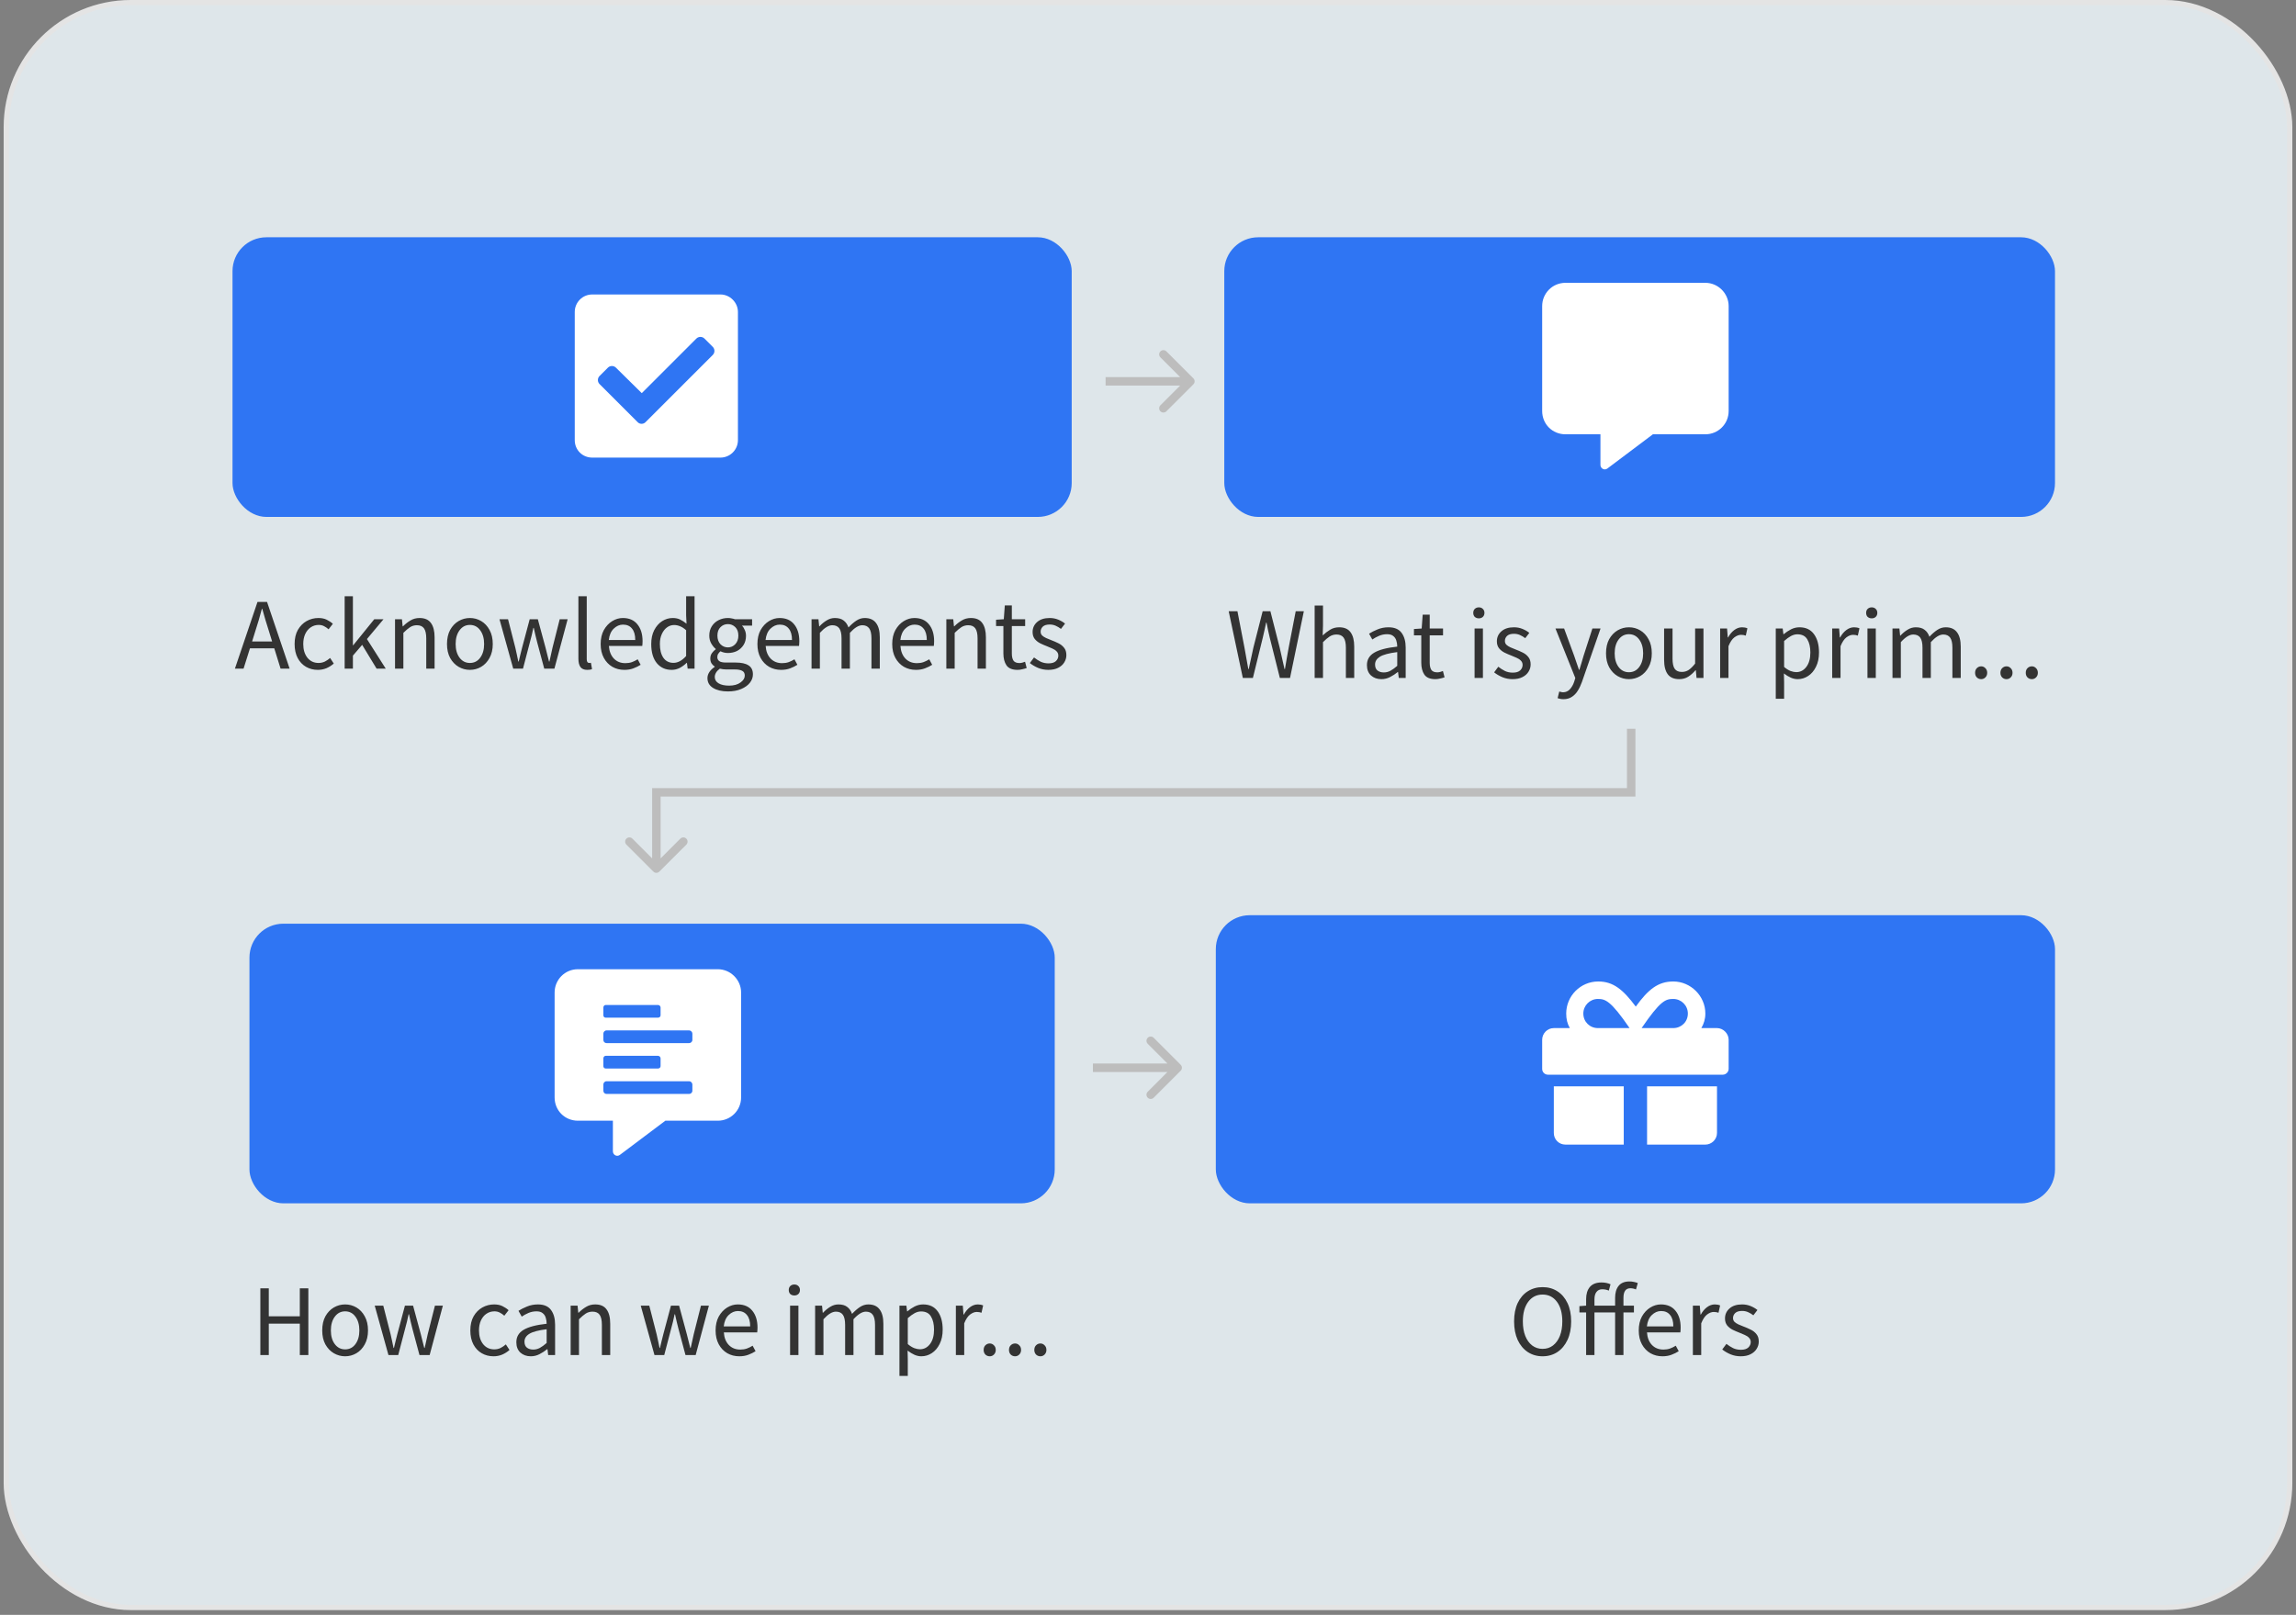 <svg width="253" height="178" viewBox="0 0 253 178" fill="none" xmlns="http://www.w3.org/2000/svg">
<rect x="0" y="0" width="253" height="178" fill="#808080" stroke="none"/>
<rect x="0.69" y="0.287" width="251.62" height="176.896" rx="13.723" fill="#DEE6EA"/>
<path d="M136.949 74.724L135.391 67.371H136.355L137.128 71.373C137.196 71.769 137.267 72.165 137.341 72.561C137.416 72.957 137.487 73.353 137.554 73.749H137.599C137.681 73.353 137.767 72.957 137.857 72.561C137.947 72.157 138.032 71.761 138.115 71.373L139.135 67.371H139.987L141.007 71.373C141.096 71.761 141.186 72.157 141.276 72.561C141.365 72.957 141.455 73.353 141.545 73.749H141.589C141.657 73.353 141.724 72.957 141.791 72.561C141.858 72.157 141.929 71.761 142.004 71.373L142.777 67.371H143.674L142.15 74.724H141.029L139.919 70.297C139.852 70.013 139.789 69.736 139.729 69.467C139.676 69.191 139.62 68.91 139.561 68.626H139.516C139.463 68.91 139.404 69.191 139.336 69.467C139.269 69.736 139.206 70.013 139.146 70.297L138.059 74.724H136.949ZM144.864 74.724V66.743H145.783V68.918L145.749 70.039C146.011 69.792 146.284 69.583 146.567 69.411C146.859 69.232 147.191 69.142 147.565 69.142C148.14 69.142 148.559 69.325 148.82 69.691C149.089 70.05 149.224 70.577 149.224 71.272V74.724H148.305V71.395C148.305 70.887 148.223 70.517 148.058 70.285C147.894 70.054 147.632 69.938 147.274 69.938C146.997 69.938 146.747 70.009 146.523 70.151C146.306 70.293 146.059 70.502 145.783 70.779V74.724H144.864ZM152.216 74.859C151.76 74.859 151.379 74.724 151.073 74.455C150.774 74.179 150.624 73.797 150.624 73.312C150.624 72.714 150.89 72.258 151.42 71.944C151.958 71.623 152.806 71.399 153.965 71.272C153.965 71.04 153.931 70.82 153.864 70.611C153.804 70.401 153.692 70.233 153.527 70.106C153.371 69.972 153.143 69.904 152.844 69.904C152.53 69.904 152.235 69.964 151.958 70.084C151.682 70.203 151.435 70.338 151.218 70.487L150.86 69.848C151.114 69.684 151.424 69.527 151.79 69.377C152.164 69.221 152.567 69.142 153.001 69.142C153.666 69.142 154.148 69.348 154.447 69.759C154.745 70.162 154.895 70.704 154.895 71.384V74.724H154.133L154.054 74.074H154.021C153.767 74.283 153.486 74.466 153.18 74.623C152.881 74.78 152.56 74.859 152.216 74.859ZM152.485 74.119C152.747 74.119 152.993 74.055 153.225 73.928C153.456 73.801 153.703 73.622 153.965 73.39V71.877C153.06 71.989 152.425 72.157 152.059 72.381C151.7 72.606 151.521 72.893 151.521 73.245C151.521 73.551 151.615 73.775 151.801 73.917C151.988 74.052 152.216 74.119 152.485 74.119ZM158.17 74.859C157.588 74.859 157.18 74.69 156.949 74.354C156.725 74.018 156.612 73.581 156.612 73.043V70.028H155.805V69.333L156.657 69.277L156.769 67.752H157.543V69.277H159.011V70.028H157.543V73.054C157.543 73.39 157.603 73.652 157.722 73.839C157.849 74.018 158.07 74.108 158.383 74.108C158.481 74.108 158.585 74.093 158.697 74.063C158.809 74.025 158.91 73.992 159 73.962L159.179 74.657C159.03 74.709 158.865 74.754 158.686 74.791C158.514 74.836 158.342 74.859 158.17 74.859ZM162.487 74.724V69.277H163.406V74.724H162.487ZM162.958 68.156C162.778 68.156 162.629 68.103 162.509 67.999C162.397 67.887 162.341 67.737 162.341 67.55C162.341 67.371 162.397 67.225 162.509 67.113C162.629 67.001 162.778 66.945 162.958 66.945C163.137 66.945 163.283 67.001 163.395 67.113C163.514 67.225 163.574 67.371 163.574 67.55C163.574 67.737 163.514 67.887 163.395 67.999C163.283 68.103 163.137 68.156 162.958 68.156ZM166.669 74.859C166.28 74.859 165.91 74.788 165.559 74.646C165.208 74.496 164.901 74.317 164.64 74.108L165.099 73.491C165.339 73.678 165.585 73.835 165.839 73.962C166.093 74.081 166.381 74.141 166.702 74.141C167.061 74.141 167.33 74.059 167.509 73.895C167.689 73.723 167.778 73.521 167.778 73.289C167.778 73.103 167.715 72.946 167.588 72.819C167.468 72.692 167.311 72.587 167.117 72.505C166.93 72.415 166.736 72.333 166.534 72.258C166.28 72.161 166.03 72.053 165.783 71.933C165.537 71.806 165.335 71.645 165.178 71.451C165.021 71.249 164.943 70.995 164.943 70.689C164.943 70.248 165.107 69.882 165.436 69.591C165.772 69.292 166.235 69.142 166.826 69.142C167.162 69.142 167.476 69.202 167.767 69.322C168.059 69.441 168.309 69.587 168.518 69.759L168.07 70.341C167.883 70.2 167.689 70.084 167.487 69.994C167.285 69.904 167.065 69.859 166.826 69.859C166.482 69.859 166.228 69.938 166.063 70.095C165.906 70.252 165.828 70.435 165.828 70.644C165.828 70.816 165.884 70.958 165.996 71.07C166.108 71.175 166.254 71.268 166.433 71.35C166.613 71.425 166.803 71.503 167.005 71.586C167.266 71.683 167.524 71.795 167.778 71.922C168.032 72.041 168.242 72.206 168.406 72.415C168.578 72.617 168.664 72.89 168.664 73.233C168.664 73.525 168.585 73.794 168.428 74.04C168.279 74.287 168.055 74.485 167.756 74.634C167.464 74.784 167.102 74.859 166.669 74.859ZM172.275 77.067C172.155 77.067 172.039 77.055 171.927 77.033C171.822 77.011 171.725 76.984 171.636 76.955L171.815 76.226C171.875 76.241 171.942 76.256 172.017 76.271C172.091 76.293 172.162 76.305 172.23 76.305C172.536 76.305 172.79 76.192 172.992 75.968C173.194 75.751 173.351 75.475 173.463 75.139L173.586 74.735L171.4 69.277H172.353L173.463 72.292C173.545 72.523 173.631 72.774 173.72 73.043C173.818 73.312 173.907 73.573 173.989 73.827H174.034C174.117 73.581 174.195 73.323 174.27 73.054C174.344 72.785 174.419 72.531 174.494 72.292L175.469 69.277H176.366L174.315 75.172C174.188 75.531 174.034 75.852 173.855 76.136C173.683 76.42 173.466 76.644 173.205 76.809C172.951 76.981 172.641 77.067 172.275 77.067ZM179.492 74.859C179.051 74.859 178.636 74.746 178.248 74.522C177.866 74.298 177.556 73.973 177.317 73.547C177.086 73.121 176.97 72.609 176.97 72.012C176.97 71.399 177.086 70.879 177.317 70.454C177.556 70.028 177.866 69.703 178.248 69.478C178.636 69.254 179.051 69.142 179.492 69.142C179.94 69.142 180.355 69.254 180.736 69.478C181.117 69.703 181.423 70.028 181.655 70.454C181.894 70.879 182.014 71.399 182.014 72.012C182.014 72.609 181.894 73.121 181.655 73.547C181.423 73.973 181.117 74.298 180.736 74.522C180.355 74.746 179.94 74.859 179.492 74.859ZM179.492 74.096C179.962 74.096 180.34 73.906 180.624 73.525C180.915 73.136 181.061 72.632 181.061 72.012C181.061 71.384 180.915 70.876 180.624 70.487C180.34 70.099 179.962 69.904 179.492 69.904C179.028 69.904 178.651 70.099 178.36 70.487C178.068 70.876 177.923 71.384 177.923 72.012C177.923 72.632 178.068 73.136 178.36 73.525C178.651 73.906 179.028 74.096 179.492 74.096ZM185.04 74.859C184.465 74.859 184.042 74.679 183.773 74.32C183.504 73.954 183.37 73.424 183.37 72.729V69.277H184.3V72.606C184.3 73.114 184.379 73.484 184.536 73.715C184.7 73.947 184.961 74.063 185.32 74.063C185.604 74.063 185.854 73.992 186.071 73.85C186.295 73.7 186.534 73.465 186.788 73.144V69.277H187.708V74.724H186.945L186.867 73.872H186.833C186.579 74.171 186.31 74.41 186.026 74.59C185.742 74.769 185.414 74.859 185.04 74.859ZM189.545 74.724V69.277H190.307L190.386 70.263H190.419C190.606 69.919 190.834 69.647 191.103 69.445C191.372 69.243 191.66 69.142 191.966 69.142C192.183 69.142 192.377 69.18 192.549 69.254L192.37 70.061C192.28 70.031 192.198 70.009 192.123 69.994C192.048 69.979 191.955 69.972 191.843 69.972C191.611 69.972 191.368 70.065 191.114 70.252C190.868 70.439 190.651 70.764 190.464 71.227V74.724H189.545ZM195.675 77.022V69.277H196.437L196.516 69.904H196.549C196.796 69.695 197.065 69.516 197.356 69.366C197.655 69.217 197.965 69.142 198.287 69.142C198.989 69.142 199.523 69.396 199.889 69.904C200.256 70.405 200.439 71.078 200.439 71.922C200.439 72.535 200.327 73.061 200.102 73.502C199.886 73.943 199.598 74.279 199.239 74.511C198.888 74.743 198.503 74.859 198.085 74.859C197.831 74.859 197.577 74.802 197.323 74.69C197.076 74.578 196.826 74.425 196.572 74.231L196.594 75.184V77.022H195.675ZM197.928 74.085C198.376 74.085 198.746 73.895 199.038 73.513C199.336 73.125 199.486 72.594 199.486 71.922C199.486 71.324 199.374 70.842 199.15 70.476C198.933 70.102 198.567 69.915 198.051 69.915C197.82 69.915 197.584 69.979 197.345 70.106C197.113 70.233 196.863 70.416 196.594 70.655V73.513C196.841 73.723 197.08 73.872 197.311 73.962C197.543 74.044 197.749 74.085 197.928 74.085ZM201.892 74.724V69.277H202.654L202.733 70.263H202.766C202.953 69.919 203.181 69.647 203.45 69.445C203.719 69.243 204.007 69.142 204.313 69.142C204.53 69.142 204.724 69.18 204.896 69.254L204.717 70.061C204.627 70.031 204.545 70.009 204.47 69.994C204.395 69.979 204.302 69.972 204.19 69.972C203.958 69.972 203.715 70.065 203.461 70.252C203.215 70.439 202.998 70.764 202.811 71.227V74.724H201.892ZM205.778 74.724V69.277H206.697V74.724H205.778ZM206.249 68.156C206.069 68.156 205.92 68.103 205.8 67.999C205.688 67.887 205.632 67.737 205.632 67.55C205.632 67.371 205.688 67.225 205.8 67.113C205.92 67.001 206.069 66.945 206.249 66.945C206.428 66.945 206.574 67.001 206.686 67.113C206.806 67.225 206.865 67.371 206.865 67.55C206.865 67.737 206.806 67.887 206.686 67.999C206.574 68.103 206.428 68.156 206.249 68.156ZM208.536 74.724V69.277H209.299L209.377 70.061H209.411C209.65 69.8 209.911 69.583 210.195 69.411C210.479 69.232 210.782 69.142 211.103 69.142C211.522 69.142 211.847 69.236 212.078 69.422C212.317 69.602 212.493 69.856 212.605 70.185C212.889 69.878 213.177 69.628 213.468 69.434C213.76 69.239 214.07 69.142 214.399 69.142C214.959 69.142 215.374 69.325 215.643 69.691C215.919 70.05 216.057 70.577 216.057 71.272V74.724H215.138V71.395C215.138 70.887 215.056 70.517 214.892 70.285C214.727 70.054 214.473 69.938 214.13 69.938C213.726 69.938 213.27 70.218 212.762 70.779V74.724H211.843V71.395C211.843 70.887 211.761 70.517 211.596 70.285C211.432 70.054 211.174 69.938 210.823 69.938C210.419 69.938 209.964 70.218 209.456 70.779V74.724H208.536ZM218.312 74.859C218.125 74.859 217.964 74.795 217.83 74.668C217.703 74.534 217.639 74.365 217.639 74.164C217.639 73.947 217.703 73.775 217.83 73.648C217.964 73.513 218.125 73.446 218.312 73.446C218.491 73.446 218.644 73.513 218.771 73.648C218.906 73.775 218.973 73.947 218.973 74.164C218.973 74.365 218.906 74.534 218.771 74.668C218.644 74.795 218.491 74.859 218.312 74.859ZM221.103 74.859C220.916 74.859 220.755 74.795 220.621 74.668C220.494 74.534 220.43 74.365 220.43 74.164C220.43 73.947 220.494 73.775 220.621 73.648C220.755 73.513 220.916 73.446 221.103 73.446C221.282 73.446 221.435 73.513 221.562 73.648C221.697 73.775 221.764 73.947 221.764 74.164C221.764 74.365 221.697 74.534 221.562 74.668C221.435 74.795 221.282 74.859 221.103 74.859ZM223.894 74.859C223.707 74.859 223.546 74.795 223.412 74.668C223.285 74.534 223.221 74.365 223.221 74.164C223.221 73.947 223.285 73.775 223.412 73.648C223.546 73.513 223.707 73.446 223.894 73.446C224.073 73.446 224.226 73.513 224.354 73.648C224.488 73.775 224.555 73.947 224.555 74.164C224.555 74.365 224.488 74.534 224.354 74.668C224.226 74.795 224.073 74.859 223.894 74.859Z" fill="#333333"/>
<rect x="134.906" y="26.153" width="91.537" height="30.824" rx="3.736" fill="#2F75F3"/>
<path d="M187.914 31.173C189.319 31.173 190.483 32.337 190.483 33.741V45.3C190.483 46.745 189.319 47.869 187.914 47.869H182.135L177.118 51.642C176.797 51.883 176.355 51.642 176.355 51.24V47.869H172.502C171.057 47.869 169.934 46.745 169.934 45.3V33.741C169.934 32.337 171.057 31.173 172.502 31.173H187.914Z" fill="white"/>
<path d="M131.499 42.363C131.682 42.18 131.682 41.885 131.499 41.702L128.527 38.73C128.345 38.548 128.049 38.548 127.867 38.73C127.684 38.913 127.684 39.208 127.867 39.391L130.508 42.032L127.867 44.674C127.684 44.857 127.684 45.153 127.867 45.335C128.049 45.517 128.345 45.517 128.527 45.335L131.499 42.363ZM121.828 42.499L131.169 42.499L131.169 41.565L121.828 41.565L121.828 42.499Z" fill="#BDBDBD"/>
<path d="M72.326 87.334L72.326 86.867L71.859 86.867L71.859 87.334L72.326 87.334ZM71.996 96.071C72.178 96.253 72.474 96.253 72.656 96.071L75.629 93.099C75.811 92.916 75.811 92.621 75.629 92.438C75.446 92.256 75.15 92.256 74.968 92.438L72.326 95.08L69.684 92.438C69.502 92.256 69.206 92.256 69.024 92.438C68.841 92.621 68.841 92.916 69.024 93.099L71.996 96.071ZM179.742 87.334L179.742 87.801L180.209 87.801L180.209 87.334L179.742 87.334ZM71.859 87.334L71.859 95.74L72.793 95.74L72.793 87.334L71.859 87.334ZM179.275 80.329L179.275 87.334L180.209 87.334L180.209 80.329L179.275 80.329ZM179.742 86.867L72.326 86.867L72.326 87.801L179.742 87.801L179.742 86.867Z" fill="#BDBDBD"/>
<path d="M130.101 118.021C130.283 117.839 130.283 117.543 130.101 117.361L127.129 114.389C126.946 114.206 126.65 114.206 126.468 114.389C126.286 114.571 126.286 114.867 126.468 115.049L129.11 117.691L126.468 120.333C126.286 120.515 126.286 120.811 126.468 120.993C126.65 121.176 126.946 121.176 127.129 120.993L130.101 118.021ZM120.43 118.158L129.77 118.158L129.77 117.224L120.43 117.224L120.43 118.158Z" fill="#BDBDBD"/>
<path d="M28.688 149.36V142.007H29.618V145.089H33.037V142.007H33.978V149.36H33.037V145.896H29.618V149.36H28.688ZM38.029 149.494C37.588 149.494 37.173 149.382 36.785 149.158C36.403 148.934 36.093 148.609 35.854 148.183C35.623 147.757 35.507 147.245 35.507 146.647C35.507 146.035 35.623 145.515 35.854 145.089C36.093 144.663 36.403 144.338 36.785 144.114C37.173 143.89 37.588 143.778 38.029 143.778C38.477 143.778 38.892 143.89 39.273 144.114C39.654 144.338 39.96 144.663 40.192 145.089C40.431 145.515 40.551 146.035 40.551 146.647C40.551 147.245 40.431 147.757 40.192 148.183C39.96 148.609 39.654 148.934 39.273 149.158C38.892 149.382 38.477 149.494 38.029 149.494ZM38.029 148.732C38.499 148.732 38.877 148.542 39.161 148.16C39.452 147.772 39.598 147.268 39.598 146.647C39.598 146.02 39.452 145.511 39.161 145.123C38.877 144.734 38.499 144.54 38.029 144.54C37.565 144.54 37.188 144.734 36.897 145.123C36.605 145.511 36.459 146.02 36.459 146.647C36.459 147.268 36.605 147.772 36.897 148.16C37.188 148.542 37.565 148.732 38.029 148.732ZM42.804 149.36L41.291 143.912H42.233L43.04 147.062C43.1 147.316 43.156 147.57 43.208 147.824C43.26 148.071 43.313 148.321 43.365 148.575H43.41C43.469 148.321 43.529 148.071 43.589 147.824C43.649 147.57 43.712 147.316 43.78 147.062L44.62 143.912H45.517L46.369 147.062C46.436 147.316 46.5 147.57 46.559 147.824C46.627 148.071 46.69 148.321 46.75 148.575H46.795C46.855 148.321 46.911 148.071 46.963 147.824C47.023 147.57 47.079 147.316 47.131 147.062L47.927 143.912H48.801L47.344 149.36H46.223L45.438 146.434C45.371 146.173 45.308 145.915 45.248 145.661C45.196 145.407 45.136 145.142 45.069 144.865H45.024C44.964 145.142 44.904 145.411 44.844 145.672C44.785 145.926 44.717 146.184 44.643 146.446L43.88 149.36H42.804ZM54.383 149.494C53.904 149.494 53.471 149.382 53.083 149.158C52.694 148.934 52.388 148.609 52.163 148.183C51.939 147.757 51.827 147.245 51.827 146.647C51.827 146.035 51.947 145.515 52.186 145.089C52.432 144.663 52.754 144.338 53.15 144.114C53.553 143.89 53.987 143.778 54.45 143.778C54.809 143.778 55.115 143.841 55.369 143.968C55.631 144.095 55.855 144.245 56.042 144.417L55.571 145.022C55.414 144.88 55.246 144.764 55.066 144.675C54.895 144.585 54.7 144.54 54.484 144.54C54.155 144.54 53.86 144.63 53.598 144.809C53.344 144.981 53.142 145.228 52.993 145.549C52.851 145.863 52.78 146.229 52.78 146.647C52.78 147.268 52.933 147.772 53.239 148.16C53.553 148.542 53.961 148.732 54.461 148.732C54.715 148.732 54.951 148.68 55.167 148.575C55.384 148.463 55.575 148.332 55.739 148.183L56.142 148.799C55.896 149.016 55.623 149.188 55.324 149.315C55.025 149.435 54.712 149.494 54.383 149.494ZM58.488 149.494C58.032 149.494 57.651 149.36 57.345 149.091C57.046 148.814 56.897 148.433 56.897 147.948C56.897 147.35 57.162 146.894 57.693 146.58C58.23 146.259 59.079 146.035 60.237 145.908C60.237 145.676 60.203 145.455 60.136 145.246C60.076 145.037 59.964 144.869 59.8 144.742C59.643 144.607 59.415 144.54 59.116 144.54C58.802 144.54 58.507 144.6 58.23 144.719C57.954 144.839 57.707 144.973 57.491 145.123L57.132 144.484C57.386 144.32 57.696 144.163 58.062 144.013C58.436 143.856 58.84 143.778 59.273 143.778C59.938 143.778 60.42 143.983 60.719 144.394C61.018 144.798 61.167 145.34 61.167 146.02V149.36H60.405L60.327 148.71H60.293C60.039 148.919 59.759 149.102 59.452 149.259C59.153 149.416 58.832 149.494 58.488 149.494ZM58.757 148.755C59.019 148.755 59.265 148.691 59.497 148.564C59.729 148.437 59.975 148.258 60.237 148.026V146.513C59.333 146.625 58.697 146.793 58.331 147.017C57.973 147.241 57.793 147.529 57.793 147.88C57.793 148.187 57.887 148.411 58.074 148.553C58.26 148.687 58.488 148.755 58.757 148.755ZM62.881 149.36V143.912H63.643L63.722 144.697H63.755C64.017 144.435 64.293 144.219 64.585 144.047C64.876 143.868 65.209 143.778 65.582 143.778C66.158 143.778 66.576 143.961 66.838 144.327C67.107 144.686 67.241 145.213 67.241 145.908V149.36H66.322V146.031C66.322 145.523 66.24 145.153 66.076 144.921C65.911 144.69 65.65 144.574 65.291 144.574C65.014 144.574 64.764 144.645 64.54 144.787C64.323 144.929 64.077 145.138 63.8 145.414V149.36H62.881ZM72.118 149.36L70.605 143.912H71.546L72.353 147.062C72.413 147.316 72.469 147.57 72.521 147.824C72.574 148.071 72.626 148.321 72.678 148.575H72.723C72.783 148.321 72.843 148.071 72.902 147.824C72.962 147.57 73.026 147.316 73.093 147.062L73.934 143.912H74.83L75.682 147.062C75.749 147.316 75.813 147.57 75.873 147.824C75.94 148.071 76.003 148.321 76.063 148.575H76.108C76.168 148.321 76.224 148.071 76.276 147.824C76.336 147.57 76.392 147.316 76.444 147.062L77.24 143.912H78.114L76.657 149.36H75.536L74.752 146.434C74.684 146.173 74.621 145.915 74.561 145.661C74.509 145.407 74.449 145.142 74.382 144.865H74.337C74.277 145.142 74.218 145.411 74.158 145.672C74.098 145.926 74.031 146.184 73.956 146.446L73.194 149.36H72.118ZM81.464 149.494C80.979 149.494 80.538 149.382 80.142 149.158C79.746 148.926 79.432 148.598 79.2 148.172C78.969 147.746 78.853 147.238 78.853 146.647C78.853 146.05 78.969 145.538 79.2 145.112C79.439 144.686 79.746 144.357 80.119 144.125C80.493 143.894 80.885 143.778 81.296 143.778C81.991 143.778 82.525 144.01 82.899 144.473C83.28 144.936 83.471 145.556 83.471 146.333C83.471 146.431 83.467 146.528 83.459 146.625C83.459 146.715 83.452 146.793 83.437 146.86H79.761C79.798 147.436 79.977 147.895 80.299 148.239C80.627 148.583 81.053 148.755 81.576 148.755C81.838 148.755 82.077 148.717 82.294 148.642C82.518 148.56 82.731 148.456 82.933 148.329L83.258 148.934C83.026 149.083 82.761 149.214 82.462 149.326C82.17 149.438 81.838 149.494 81.464 149.494ZM79.749 146.199H82.664C82.664 145.646 82.544 145.228 82.305 144.944C82.073 144.652 81.745 144.506 81.319 144.506C80.938 144.506 80.594 144.656 80.287 144.955C79.989 145.246 79.809 145.661 79.749 146.199ZM87.061 149.36V143.912H87.98V149.36H87.061ZM87.531 142.792C87.352 142.792 87.203 142.739 87.083 142.635C86.971 142.523 86.915 142.373 86.915 142.186C86.915 142.007 86.971 141.861 87.083 141.749C87.203 141.637 87.352 141.581 87.531 141.581C87.711 141.581 87.856 141.637 87.969 141.749C88.088 141.861 88.148 142.007 88.148 142.186C88.148 142.373 88.088 142.523 87.969 142.635C87.856 142.739 87.711 142.792 87.531 142.792ZM89.819 149.36V143.912H90.581L90.66 144.697H90.693C90.932 144.435 91.194 144.219 91.478 144.047C91.762 143.868 92.064 143.778 92.386 143.778C92.804 143.778 93.129 143.871 93.361 144.058C93.6 144.237 93.776 144.492 93.888 144.82C94.172 144.514 94.459 144.264 94.751 144.069C95.042 143.875 95.352 143.778 95.681 143.778C96.242 143.778 96.656 143.961 96.925 144.327C97.202 144.686 97.34 145.213 97.34 145.908V149.36H96.421V146.031C96.421 145.523 96.339 145.153 96.174 144.921C96.01 144.69 95.756 144.574 95.412 144.574C95.009 144.574 94.553 144.854 94.045 145.414V149.36H93.126V146.031C93.126 145.523 93.043 145.153 92.879 144.921C92.715 144.69 92.457 144.574 92.106 144.574C91.702 144.574 91.246 144.854 90.738 145.414V149.36H89.819ZM99.112 151.658V143.912H99.874L99.953 144.54H99.986C100.233 144.331 100.502 144.152 100.793 144.002C101.092 143.853 101.402 143.778 101.724 143.778C102.426 143.778 102.96 144.032 103.327 144.54C103.693 145.041 103.876 145.713 103.876 146.558C103.876 147.17 103.764 147.697 103.54 148.138C103.323 148.579 103.035 148.915 102.677 149.147C102.325 149.378 101.94 149.494 101.522 149.494C101.268 149.494 101.014 149.438 100.76 149.326C100.513 149.214 100.263 149.061 100.009 148.867L100.031 149.819V151.658H99.112ZM101.365 148.721C101.813 148.721 102.183 148.53 102.475 148.149C102.774 147.761 102.923 147.23 102.923 146.558C102.923 145.96 102.811 145.478 102.587 145.112C102.37 144.738 102.004 144.551 101.488 144.551C101.257 144.551 101.021 144.615 100.782 144.742C100.551 144.869 100.3 145.052 100.031 145.291V148.149C100.278 148.358 100.517 148.508 100.749 148.598C100.98 148.68 101.186 148.721 101.365 148.721ZM105.329 149.36V143.912H106.092L106.17 144.899H106.204C106.391 144.555 106.618 144.282 106.887 144.081C107.156 143.879 107.444 143.778 107.751 143.778C107.967 143.778 108.162 143.815 108.333 143.89L108.154 144.697C108.064 144.667 107.982 144.645 107.907 144.63C107.833 144.615 107.739 144.607 107.627 144.607C107.396 144.607 107.153 144.701 106.899 144.888C106.652 145.074 106.435 145.399 106.249 145.863V149.36H105.329ZM109.062 149.494C108.876 149.494 108.715 149.431 108.58 149.304C108.453 149.169 108.39 149.001 108.39 148.799C108.39 148.583 108.453 148.411 108.58 148.284C108.715 148.149 108.876 148.082 109.062 148.082C109.242 148.082 109.395 148.149 109.522 148.284C109.656 148.411 109.724 148.583 109.724 148.799C109.724 149.001 109.656 149.169 109.522 149.304C109.395 149.431 109.242 149.494 109.062 149.494ZM111.854 149.494C111.667 149.494 111.506 149.431 111.372 149.304C111.245 149.169 111.181 149.001 111.181 148.799C111.181 148.583 111.245 148.411 111.372 148.284C111.506 148.149 111.667 148.082 111.854 148.082C112.033 148.082 112.186 148.149 112.313 148.284C112.448 148.411 112.515 148.583 112.515 148.799C112.515 149.001 112.448 149.169 112.313 149.304C112.186 149.431 112.033 149.494 111.854 149.494ZM114.645 149.494C114.458 149.494 114.297 149.431 114.163 149.304C114.036 149.169 113.972 149.001 113.972 148.799C113.972 148.583 114.036 148.411 114.163 148.284C114.297 148.149 114.458 148.082 114.645 148.082C114.824 148.082 114.977 148.149 115.104 148.284C115.239 148.411 115.306 148.583 115.306 148.799C115.306 149.001 115.239 149.169 115.104 149.304C114.977 149.431 114.824 149.494 114.645 149.494Z" fill="#333333"/>
<rect x="27.488" y="101.812" width="88.735" height="30.824" rx="3.736" fill="#2F75F3"/>
<path d="M79.095 106.831C80.5 106.831 81.664 107.995 81.664 109.4V120.959C81.664 122.404 80.5 123.528 79.095 123.528H73.316L68.299 127.3C67.978 127.541 67.536 127.3 67.536 126.899V123.528H63.683C62.238 123.528 61.114 122.404 61.114 120.959V109.4C61.114 107.995 62.238 106.831 63.683 106.831H79.095Z" fill="white"/>
<path d="M66.749 117.776C66.596 117.776 66.486 117.667 66.486 117.514V116.66C66.486 116.507 66.596 116.375 66.749 116.375H72.507C72.66 116.375 72.791 116.507 72.791 116.66V117.514C72.791 117.667 72.66 117.776 72.507 117.776H66.749ZM66.749 112.172C66.596 112.172 66.486 112.063 66.486 111.909V111.055C66.486 110.902 66.596 110.771 66.749 110.771H72.507C72.66 110.771 72.791 110.902 72.791 111.055V111.909C72.791 112.063 72.66 112.172 72.507 112.172H66.749ZM75.944 113.573C76.119 113.573 76.294 113.748 76.294 113.923V114.624C76.294 114.821 76.119 114.974 75.944 114.974H66.837C66.639 114.974 66.486 114.821 66.486 114.624V113.923C66.486 113.748 66.639 113.573 66.837 113.573H75.944ZM75.944 119.177C76.119 119.177 76.294 119.353 76.294 119.528V120.228C76.294 120.425 76.119 120.578 75.944 120.578H66.837C66.639 120.578 66.486 120.425 66.486 120.228V119.528C66.486 119.353 66.639 119.177 66.837 119.177H75.944Z" fill="#2F75F3"/>
<path d="M28.127 69.587L27.779 70.708H29.987L29.64 69.587C29.505 69.176 29.378 68.769 29.259 68.365C29.139 67.955 29.02 67.536 28.9 67.11H28.855C28.743 67.536 28.627 67.955 28.508 68.365C28.388 68.769 28.261 69.176 28.127 69.587ZM25.885 73.701L28.373 66.348H29.427L31.915 73.701H30.918L30.223 71.459H27.544L26.838 73.701H25.885ZM35.019 73.835C34.541 73.835 34.108 73.723 33.719 73.499C33.331 73.275 33.024 72.95 32.8 72.524C32.576 72.098 32.464 71.586 32.464 70.988C32.464 70.376 32.583 69.856 32.822 69.43C33.069 69.004 33.39 68.679 33.786 68.455C34.19 68.231 34.623 68.119 35.087 68.119C35.445 68.119 35.752 68.183 36.006 68.309C36.267 68.436 36.491 68.586 36.678 68.758L36.207 69.363C36.05 69.221 35.882 69.105 35.703 69.016C35.531 68.926 35.337 68.881 35.12 68.881C34.791 68.881 34.496 68.971 34.235 69.15C33.981 69.322 33.779 69.569 33.629 69.89C33.487 70.204 33.416 70.57 33.416 70.988C33.416 71.609 33.57 72.113 33.876 72.501C34.19 72.883 34.597 73.073 35.098 73.073C35.352 73.073 35.587 73.021 35.804 72.916C36.021 72.804 36.211 72.673 36.376 72.524L36.779 73.14C36.532 73.357 36.26 73.529 35.961 73.656C35.662 73.776 35.348 73.835 35.019 73.835ZM37.979 73.701V65.72H38.887V71.123H38.92L41.241 68.254H42.261L40.434 70.439L42.507 73.701H41.498L39.907 71.078L38.887 72.266V73.701H37.979ZM43.529 73.701V68.254H44.291L44.369 69.038H44.403C44.664 68.776 44.941 68.56 45.232 68.388C45.524 68.209 45.856 68.119 46.23 68.119C46.805 68.119 47.224 68.302 47.485 68.668C47.754 69.027 47.889 69.554 47.889 70.249V73.701H46.97V70.372C46.97 69.864 46.887 69.494 46.723 69.262C46.559 69.031 46.297 68.915 45.938 68.915C45.662 68.915 45.412 68.986 45.188 69.128C44.971 69.27 44.724 69.479 44.448 69.755V73.701H43.529ZM51.777 73.835C51.336 73.835 50.921 73.723 50.533 73.499C50.151 73.275 49.841 72.95 49.602 72.524C49.371 72.098 49.255 71.586 49.255 70.988C49.255 70.376 49.371 69.856 49.602 69.43C49.841 69.004 50.151 68.679 50.533 68.455C50.921 68.231 51.336 68.119 51.777 68.119C52.225 68.119 52.64 68.231 53.021 68.455C53.402 68.679 53.708 69.004 53.94 69.43C54.179 69.856 54.299 70.376 54.299 70.988C54.299 71.586 54.179 72.098 53.94 72.524C53.708 72.95 53.402 73.275 53.021 73.499C52.64 73.723 52.225 73.835 51.777 73.835ZM51.777 73.073C52.248 73.073 52.625 72.883 52.909 72.501C53.2 72.113 53.346 71.609 53.346 70.988C53.346 70.361 53.2 69.853 52.909 69.464C52.625 69.075 52.248 68.881 51.777 68.881C51.313 68.881 50.936 69.075 50.645 69.464C50.353 69.853 50.208 70.361 50.208 70.988C50.208 71.609 50.353 72.113 50.645 72.501C50.936 72.883 51.313 73.073 51.777 73.073ZM56.553 73.701L55.039 68.254H55.981L56.788 71.403C56.848 71.657 56.904 71.911 56.956 72.165C57.008 72.412 57.061 72.662 57.113 72.916H57.158C57.218 72.662 57.277 72.412 57.337 72.165C57.397 71.911 57.461 71.657 57.528 71.403L58.368 68.254H59.265L60.117 71.403C60.184 71.657 60.248 71.911 60.307 72.165C60.375 72.412 60.438 72.662 60.498 72.916H60.543C60.603 72.662 60.659 72.412 60.711 72.165C60.771 71.911 60.827 71.657 60.879 71.403L61.675 68.254H62.549L61.092 73.701H59.971L59.187 70.775C59.119 70.514 59.056 70.256 58.996 70.002C58.944 69.748 58.884 69.483 58.817 69.206H58.772C58.712 69.483 58.652 69.752 58.593 70.013C58.533 70.267 58.465 70.525 58.391 70.787L57.629 73.701H56.553ZM64.71 73.835C64.366 73.835 64.116 73.731 63.959 73.522C63.809 73.305 63.735 72.999 63.735 72.602V65.72H64.654V72.67C64.654 72.812 64.68 72.916 64.732 72.984C64.785 73.043 64.844 73.073 64.912 73.073C64.942 73.073 64.968 73.073 64.99 73.073C65.02 73.066 65.061 73.058 65.114 73.051L65.237 73.746C65.177 73.776 65.106 73.798 65.024 73.813C64.942 73.828 64.837 73.835 64.71 73.835ZM68.8 73.835C68.314 73.835 67.873 73.723 67.477 73.499C67.081 73.267 66.767 72.939 66.536 72.513C66.304 72.087 66.188 71.579 66.188 70.988C66.188 70.391 66.304 69.879 66.536 69.453C66.775 69.027 67.081 68.698 67.455 68.466C67.828 68.235 68.221 68.119 68.632 68.119C69.327 68.119 69.861 68.351 70.234 68.814C70.616 69.277 70.806 69.897 70.806 70.674C70.806 70.772 70.802 70.869 70.795 70.966C70.795 71.056 70.787 71.134 70.772 71.201H67.096C67.133 71.777 67.313 72.236 67.634 72.58C67.963 72.924 68.389 73.096 68.912 73.096C69.173 73.096 69.413 73.058 69.629 72.984C69.853 72.901 70.066 72.797 70.268 72.67L70.593 73.275C70.362 73.424 70.096 73.555 69.797 73.667C69.506 73.779 69.173 73.835 68.8 73.835ZM67.085 70.54H69.999C69.999 69.987 69.88 69.569 69.641 69.285C69.409 68.993 69.08 68.847 68.654 68.847C68.273 68.847 67.929 68.997 67.623 69.296C67.324 69.587 67.145 70.002 67.085 70.54ZM74.013 73.835C73.333 73.835 72.787 73.589 72.376 73.096C71.965 72.595 71.76 71.892 71.76 70.988C71.76 70.398 71.868 69.89 72.085 69.464C72.309 69.031 72.601 68.698 72.959 68.466C73.325 68.235 73.714 68.119 74.125 68.119C74.439 68.119 74.712 68.175 74.943 68.287C75.175 68.399 75.41 68.552 75.649 68.747L75.605 67.816V65.72H76.535V73.701H75.773L75.694 73.062H75.661C75.451 73.271 75.205 73.454 74.921 73.611C74.637 73.761 74.334 73.835 74.013 73.835ZM74.215 73.062C74.693 73.062 75.156 72.812 75.605 72.311V69.464C75.373 69.255 75.149 69.109 74.932 69.027C74.723 68.937 74.506 68.892 74.282 68.892C73.99 68.892 73.725 68.982 73.486 69.161C73.254 69.333 73.068 69.576 72.926 69.89C72.784 70.196 72.713 70.559 72.713 70.977C72.713 71.627 72.844 72.139 73.105 72.513C73.367 72.879 73.736 73.062 74.215 73.062ZM80.208 76.212C79.543 76.212 79.001 76.085 78.582 75.831C78.164 75.576 77.955 75.214 77.955 74.743C77.955 74.512 78.026 74.287 78.168 74.071C78.31 73.862 78.504 73.675 78.751 73.51V73.466C78.616 73.383 78.5 73.267 78.403 73.118C78.314 72.969 78.269 72.789 78.269 72.58C78.269 72.348 78.332 72.147 78.459 71.975C78.586 71.803 78.721 71.668 78.863 71.571V71.526C78.683 71.377 78.519 71.175 78.37 70.921C78.228 70.667 78.157 70.379 78.157 70.058C78.157 69.662 78.25 69.318 78.437 69.027C78.624 68.735 78.874 68.511 79.188 68.354C79.502 68.197 79.842 68.119 80.208 68.119C80.357 68.119 80.499 68.134 80.634 68.164C80.768 68.186 80.884 68.216 80.981 68.254H82.875V68.96H81.755C81.882 69.079 81.986 69.24 82.068 69.442C82.158 69.636 82.203 69.849 82.203 70.081C82.203 70.469 82.113 70.805 81.934 71.089C81.755 71.373 81.516 71.594 81.217 71.751C80.918 71.9 80.581 71.975 80.208 71.975C79.916 71.975 79.644 71.911 79.389 71.784C79.292 71.866 79.21 71.96 79.143 72.064C79.076 72.162 79.042 72.285 79.042 72.434C79.042 72.606 79.109 72.748 79.244 72.86C79.386 72.972 79.64 73.028 80.006 73.028H81.06C81.695 73.028 82.169 73.133 82.483 73.342C82.805 73.544 82.965 73.873 82.965 74.329C82.965 74.665 82.853 74.975 82.629 75.259C82.405 75.543 82.087 75.771 81.676 75.943C81.265 76.122 80.776 76.212 80.208 76.212ZM80.208 71.358C80.522 71.358 80.791 71.242 81.015 71.011C81.246 70.772 81.362 70.454 81.362 70.058C81.362 69.662 81.25 69.352 81.026 69.128C80.802 68.904 80.529 68.791 80.208 68.791C79.886 68.791 79.614 68.904 79.389 69.128C79.165 69.352 79.053 69.662 79.053 70.058C79.053 70.454 79.165 70.772 79.389 71.011C79.621 71.242 79.894 71.358 80.208 71.358ZM80.342 75.573C80.865 75.573 81.284 75.457 81.598 75.225C81.912 75.001 82.068 74.747 82.068 74.463C82.068 74.209 81.971 74.033 81.777 73.936C81.59 73.839 81.321 73.79 80.97 73.79H80.028C79.924 73.79 79.808 73.783 79.681 73.768C79.561 73.753 79.442 73.731 79.322 73.701C79.128 73.843 78.986 73.992 78.896 74.149C78.807 74.306 78.762 74.463 78.762 74.62C78.762 74.911 78.9 75.143 79.177 75.315C79.46 75.487 79.849 75.573 80.342 75.573ZM86.073 73.835C85.587 73.835 85.146 73.723 84.75 73.499C84.354 73.267 84.04 72.939 83.808 72.513C83.577 72.087 83.461 71.579 83.461 70.988C83.461 70.391 83.577 69.879 83.808 69.453C84.047 69.027 84.354 68.698 84.728 68.466C85.101 68.235 85.493 68.119 85.904 68.119C86.599 68.119 87.134 68.351 87.507 68.814C87.888 69.277 88.079 69.897 88.079 70.674C88.079 70.772 88.075 70.869 88.068 70.966C88.068 71.056 88.06 71.134 88.045 71.201H84.369C84.406 71.777 84.585 72.236 84.907 72.58C85.236 72.924 85.662 73.096 86.185 73.096C86.446 73.096 86.685 73.058 86.902 72.984C87.126 72.901 87.339 72.797 87.541 72.67L87.866 73.275C87.634 73.424 87.369 73.555 87.07 73.667C86.779 73.779 86.446 73.835 86.073 73.835ZM84.358 70.54H87.272C87.272 69.987 87.152 69.569 86.913 69.285C86.681 68.993 86.353 68.847 85.927 68.847C85.546 68.847 85.202 68.997 84.896 69.296C84.597 69.587 84.417 70.002 84.358 70.54ZM89.425 73.701V68.254H90.187L90.266 69.038H90.299C90.538 68.776 90.8 68.56 91.084 68.388C91.368 68.209 91.67 68.119 91.992 68.119C92.41 68.119 92.735 68.212 92.967 68.399C93.206 68.579 93.382 68.833 93.494 69.161C93.778 68.855 94.065 68.605 94.357 68.41C94.648 68.216 94.958 68.119 95.287 68.119C95.847 68.119 96.262 68.302 96.531 68.668C96.808 69.027 96.946 69.554 96.946 70.249V73.701H96.027V70.372C96.027 69.864 95.945 69.494 95.78 69.262C95.616 69.031 95.362 68.915 95.018 68.915C94.615 68.915 94.159 69.195 93.651 69.755V73.701H92.731V70.372C92.731 69.864 92.649 69.494 92.485 69.262C92.32 69.031 92.063 68.915 91.712 68.915C91.308 68.915 90.852 69.195 90.344 69.755V73.701H89.425ZM100.926 73.835C100.44 73.835 100 73.723 99.604 73.499C99.207 73.267 98.894 72.939 98.662 72.513C98.43 72.087 98.315 71.579 98.315 70.988C98.315 70.391 98.43 69.879 98.662 69.453C98.901 69.027 99.207 68.698 99.581 68.466C99.955 68.235 100.347 68.119 100.758 68.119C101.453 68.119 101.987 68.351 102.361 68.814C102.742 69.277 102.933 69.897 102.933 70.674C102.933 70.772 102.929 70.869 102.921 70.966C102.921 71.056 102.914 71.134 102.899 71.201H99.222C99.26 71.777 99.439 72.236 99.76 72.58C100.089 72.924 100.515 73.096 101.038 73.096C101.3 73.096 101.539 73.058 101.756 72.984C101.98 72.901 102.193 72.797 102.395 72.67L102.72 73.275C102.488 73.424 102.223 73.555 101.924 73.667C101.632 73.779 101.3 73.835 100.926 73.835ZM99.211 70.54H102.126C102.126 69.987 102.006 69.569 101.767 69.285C101.535 68.993 101.206 68.847 100.78 68.847C100.399 68.847 100.056 68.997 99.749 69.296C99.45 69.587 99.271 70.002 99.211 70.54ZM104.279 73.701V68.254H105.041L105.119 69.038H105.153C105.414 68.776 105.691 68.56 105.982 68.388C106.274 68.209 106.606 68.119 106.98 68.119C107.555 68.119 107.974 68.302 108.235 68.668C108.504 69.027 108.639 69.554 108.639 70.249V73.701H107.72V70.372C107.72 69.864 107.638 69.494 107.473 69.262C107.309 69.031 107.047 68.915 106.689 68.915C106.412 68.915 106.162 68.986 105.938 69.128C105.721 69.27 105.474 69.479 105.198 69.755V73.701H104.279ZM112.123 73.835C111.54 73.835 111.133 73.667 110.902 73.331C110.677 72.995 110.565 72.558 110.565 72.02V69.004H109.758V68.309L110.61 68.254L110.722 66.729H111.496V68.254H112.964V69.004H111.496V72.031C111.496 72.367 111.555 72.629 111.675 72.815C111.802 72.995 112.022 73.084 112.336 73.084C112.433 73.084 112.538 73.069 112.65 73.04C112.762 73.002 112.863 72.969 112.953 72.939L113.132 73.634C112.983 73.686 112.818 73.731 112.639 73.768C112.467 73.813 112.295 73.835 112.123 73.835ZM115.51 73.835C115.121 73.835 114.751 73.764 114.4 73.622C114.049 73.473 113.742 73.294 113.481 73.084L113.941 72.468C114.18 72.655 114.426 72.812 114.68 72.939C114.934 73.058 115.222 73.118 115.543 73.118C115.902 73.118 116.171 73.036 116.35 72.871C116.53 72.7 116.619 72.498 116.619 72.266C116.619 72.079 116.556 71.922 116.429 71.795C116.309 71.668 116.152 71.564 115.958 71.482C115.771 71.392 115.577 71.31 115.375 71.235C115.121 71.138 114.871 71.029 114.624 70.91C114.378 70.783 114.176 70.622 114.019 70.428C113.862 70.226 113.784 69.972 113.784 69.666C113.784 69.225 113.948 68.859 114.277 68.567C114.613 68.268 115.076 68.119 115.667 68.119C116.003 68.119 116.317 68.179 116.608 68.298C116.9 68.418 117.15 68.564 117.359 68.735L116.911 69.318C116.724 69.176 116.53 69.061 116.328 68.971C116.126 68.881 115.906 68.836 115.667 68.836C115.323 68.836 115.069 68.915 114.904 69.072C114.748 69.229 114.669 69.412 114.669 69.621C114.669 69.793 114.725 69.935 114.837 70.047C114.949 70.151 115.095 70.245 115.274 70.327C115.454 70.402 115.644 70.48 115.846 70.562C116.108 70.66 116.365 70.772 116.619 70.899C116.873 71.018 117.083 71.183 117.247 71.392C117.419 71.594 117.505 71.866 117.505 72.21C117.505 72.501 117.426 72.77 117.269 73.017C117.12 73.264 116.896 73.462 116.597 73.611C116.306 73.761 115.943 73.835 115.51 73.835Z" fill="#333333"/>
<rect x="25.621" y="26.153" width="92.472" height="30.824" rx="3.736" fill="#2F75F3"/>
<path d="M79.387 50.438H65.26C64.176 50.438 63.333 49.595 63.333 48.511V34.384C63.333 33.34 64.176 32.457 65.26 32.457H79.387C80.431 32.457 81.314 33.34 81.314 34.384V48.511C81.314 49.595 80.431 50.438 79.387 50.438ZM71.16 46.504L78.545 39.12C78.785 38.879 78.785 38.477 78.545 38.237L77.621 37.313C77.381 37.073 76.979 37.073 76.739 37.313L70.718 43.334L67.869 40.524C67.628 40.283 67.226 40.283 66.986 40.524L66.062 41.447C65.822 41.688 65.822 42.09 66.062 42.33L70.237 46.504C70.477 46.785 70.919 46.785 71.16 46.504Z" fill="white"/>
<path d="M169.979 149.494C169.367 149.494 168.821 149.337 168.343 149.024C167.872 148.71 167.502 148.265 167.233 147.69C166.972 147.114 166.841 146.434 166.841 145.65C166.841 144.865 166.972 144.193 167.233 143.632C167.502 143.064 167.872 142.631 168.343 142.332C168.821 142.026 169.367 141.872 169.979 141.872C170.599 141.872 171.145 142.026 171.616 142.332C172.087 142.631 172.456 143.064 172.725 143.632C172.994 144.193 173.129 144.865 173.129 145.65C173.129 146.434 172.994 147.114 172.725 147.69C172.456 148.265 172.087 148.71 171.616 149.024C171.145 149.337 170.599 149.494 169.979 149.494ZM169.979 148.676C170.42 148.676 170.801 148.553 171.123 148.306C171.451 148.052 171.705 147.701 171.885 147.253C172.064 146.797 172.154 146.262 172.154 145.65C172.154 144.738 171.956 144.017 171.56 143.486C171.164 142.956 170.637 142.691 169.979 142.691C169.322 142.691 168.795 142.956 168.399 143.486C168.003 144.017 167.805 144.738 167.805 145.65C167.805 146.262 167.894 146.797 168.074 147.253C168.253 147.701 168.507 148.052 168.836 148.306C169.165 148.553 169.546 148.676 169.979 148.676ZM177.972 149.36V144.663H175.696V149.36H174.777V144.663H174.038V143.968L174.777 143.912V143.195C174.777 142.627 174.916 142.179 175.192 141.85C175.476 141.521 175.902 141.357 176.47 141.357C176.843 141.357 177.176 141.424 177.467 141.559L177.277 142.254C177.053 142.156 176.81 142.108 176.548 142.108C176.279 142.108 176.07 142.205 175.921 142.399C175.771 142.586 175.696 142.859 175.696 143.217V143.912H177.972V143.049C177.972 142.496 178.099 142.059 178.353 141.738C178.614 141.409 179.018 141.245 179.563 141.245C179.735 141.245 179.9 141.263 180.057 141.301C180.213 141.331 180.352 141.372 180.471 141.424L180.27 142.13C180.068 142.041 179.862 141.996 179.653 141.996C179.145 141.996 178.891 142.347 178.891 143.049V143.912H180.045V144.663H178.891V149.36H177.972ZM183.188 149.494C182.702 149.494 182.261 149.382 181.865 149.158C181.469 148.926 181.156 148.598 180.924 148.172C180.692 147.746 180.576 147.238 180.576 146.647C180.576 146.05 180.692 145.538 180.924 145.112C181.163 144.686 181.469 144.357 181.843 144.125C182.217 143.894 182.609 143.778 183.02 143.778C183.715 143.778 184.249 144.01 184.623 144.473C185.004 144.936 185.194 145.556 185.194 146.333C185.194 146.431 185.191 146.528 185.183 146.625C185.183 146.715 185.176 146.793 185.161 146.86H181.484C181.522 147.436 181.701 147.895 182.022 148.239C182.351 148.583 182.777 148.755 183.3 148.755C183.562 148.755 183.801 148.717 184.018 148.642C184.242 148.56 184.455 148.456 184.656 148.329L184.981 148.934C184.75 149.083 184.485 149.214 184.186 149.326C183.894 149.438 183.562 149.494 183.188 149.494ZM181.473 146.199H184.387C184.387 145.646 184.268 145.228 184.029 144.944C183.797 144.652 183.468 144.506 183.042 144.506C182.661 144.506 182.318 144.656 182.011 144.955C181.712 145.246 181.533 145.661 181.473 146.199ZM186.541 149.36V143.912H187.303L187.381 144.899H187.415C187.602 144.555 187.83 144.282 188.099 144.081C188.368 143.879 188.655 143.778 188.962 143.778C189.178 143.778 189.373 143.815 189.544 143.89L189.365 144.697C189.275 144.667 189.193 144.645 189.119 144.63C189.044 144.615 188.95 144.607 188.838 144.607C188.607 144.607 188.364 144.701 188.11 144.888C187.863 145.074 187.646 145.399 187.46 145.863V149.36H186.541ZM191.806 149.494C191.417 149.494 191.048 149.423 190.696 149.281C190.345 149.132 190.039 148.953 189.777 148.743L190.237 148.127C190.476 148.314 190.723 148.471 190.977 148.598C191.231 148.717 191.518 148.777 191.84 148.777C192.198 148.777 192.467 148.695 192.647 148.53C192.826 148.358 192.916 148.157 192.916 147.925C192.916 147.738 192.852 147.581 192.725 147.454C192.606 147.327 192.449 147.223 192.254 147.14C192.068 147.051 191.873 146.969 191.672 146.894C191.417 146.797 191.167 146.688 190.921 146.569C190.674 146.442 190.472 146.281 190.315 146.087C190.158 145.885 190.08 145.631 190.08 145.325C190.08 144.884 190.244 144.518 190.573 144.226C190.909 143.927 191.373 143.778 191.963 143.778C192.299 143.778 192.613 143.838 192.904 143.957C193.196 144.077 193.446 144.222 193.655 144.394L193.207 144.977C193.02 144.835 192.826 144.719 192.624 144.63C192.423 144.54 192.202 144.495 191.963 144.495C191.619 144.495 191.365 144.574 191.201 144.731C191.044 144.888 190.965 145.071 190.965 145.28C190.965 145.452 191.021 145.594 191.134 145.706C191.246 145.81 191.391 145.904 191.571 145.986C191.75 146.061 191.941 146.139 192.142 146.221C192.404 146.319 192.662 146.431 192.916 146.558C193.17 146.677 193.379 146.842 193.543 147.051C193.715 147.253 193.801 147.525 193.801 147.869C193.801 148.16 193.723 148.429 193.566 148.676C193.416 148.923 193.192 149.121 192.893 149.27C192.602 149.42 192.239 149.494 191.806 149.494Z" fill="#333333"/>
<rect x="133.973" y="100.878" width="92.472" height="31.758" rx="3.736" fill="#2F75F3"/>
<path d="M171.218 124.878V119.741H178.924V126.162H172.503C171.78 126.162 171.218 125.6 171.218 124.878ZM181.493 126.162V119.741H189.199V124.878C189.199 125.6 188.597 126.162 187.915 126.162H181.493ZM189.199 113.319C189.881 113.319 190.483 113.921 190.483 114.603V117.814C190.483 118.175 190.162 118.456 189.841 118.456H170.576C170.215 118.456 169.934 118.175 169.934 117.814V114.603C169.934 113.921 170.496 113.319 171.218 113.319H172.984C172.703 112.837 172.583 112.316 172.583 111.714C172.583 109.787 174.148 108.182 176.115 108.182C177.76 108.182 178.844 109.065 180.249 110.951C181.613 109.065 182.697 108.182 184.383 108.182C186.309 108.182 187.915 109.787 187.915 111.714C187.915 112.316 187.754 112.837 187.473 113.319H189.199ZM176.075 113.319H179.566C177.479 110.269 176.877 110.108 176.075 110.108C175.192 110.108 174.469 110.831 174.469 111.714C174.469 112.637 175.192 113.319 176.075 113.319ZM184.383 113.319C185.266 113.319 185.988 112.637 185.988 111.714C185.988 110.831 185.266 110.108 184.383 110.108C183.54 110.108 182.978 110.269 180.891 113.319H184.383Z" fill="white"/>
<rect x="0.69" y="0.287" width="251.62" height="176.896" rx="13.723" stroke="#E4E4E4" stroke-width="0.575"/>
</svg>
